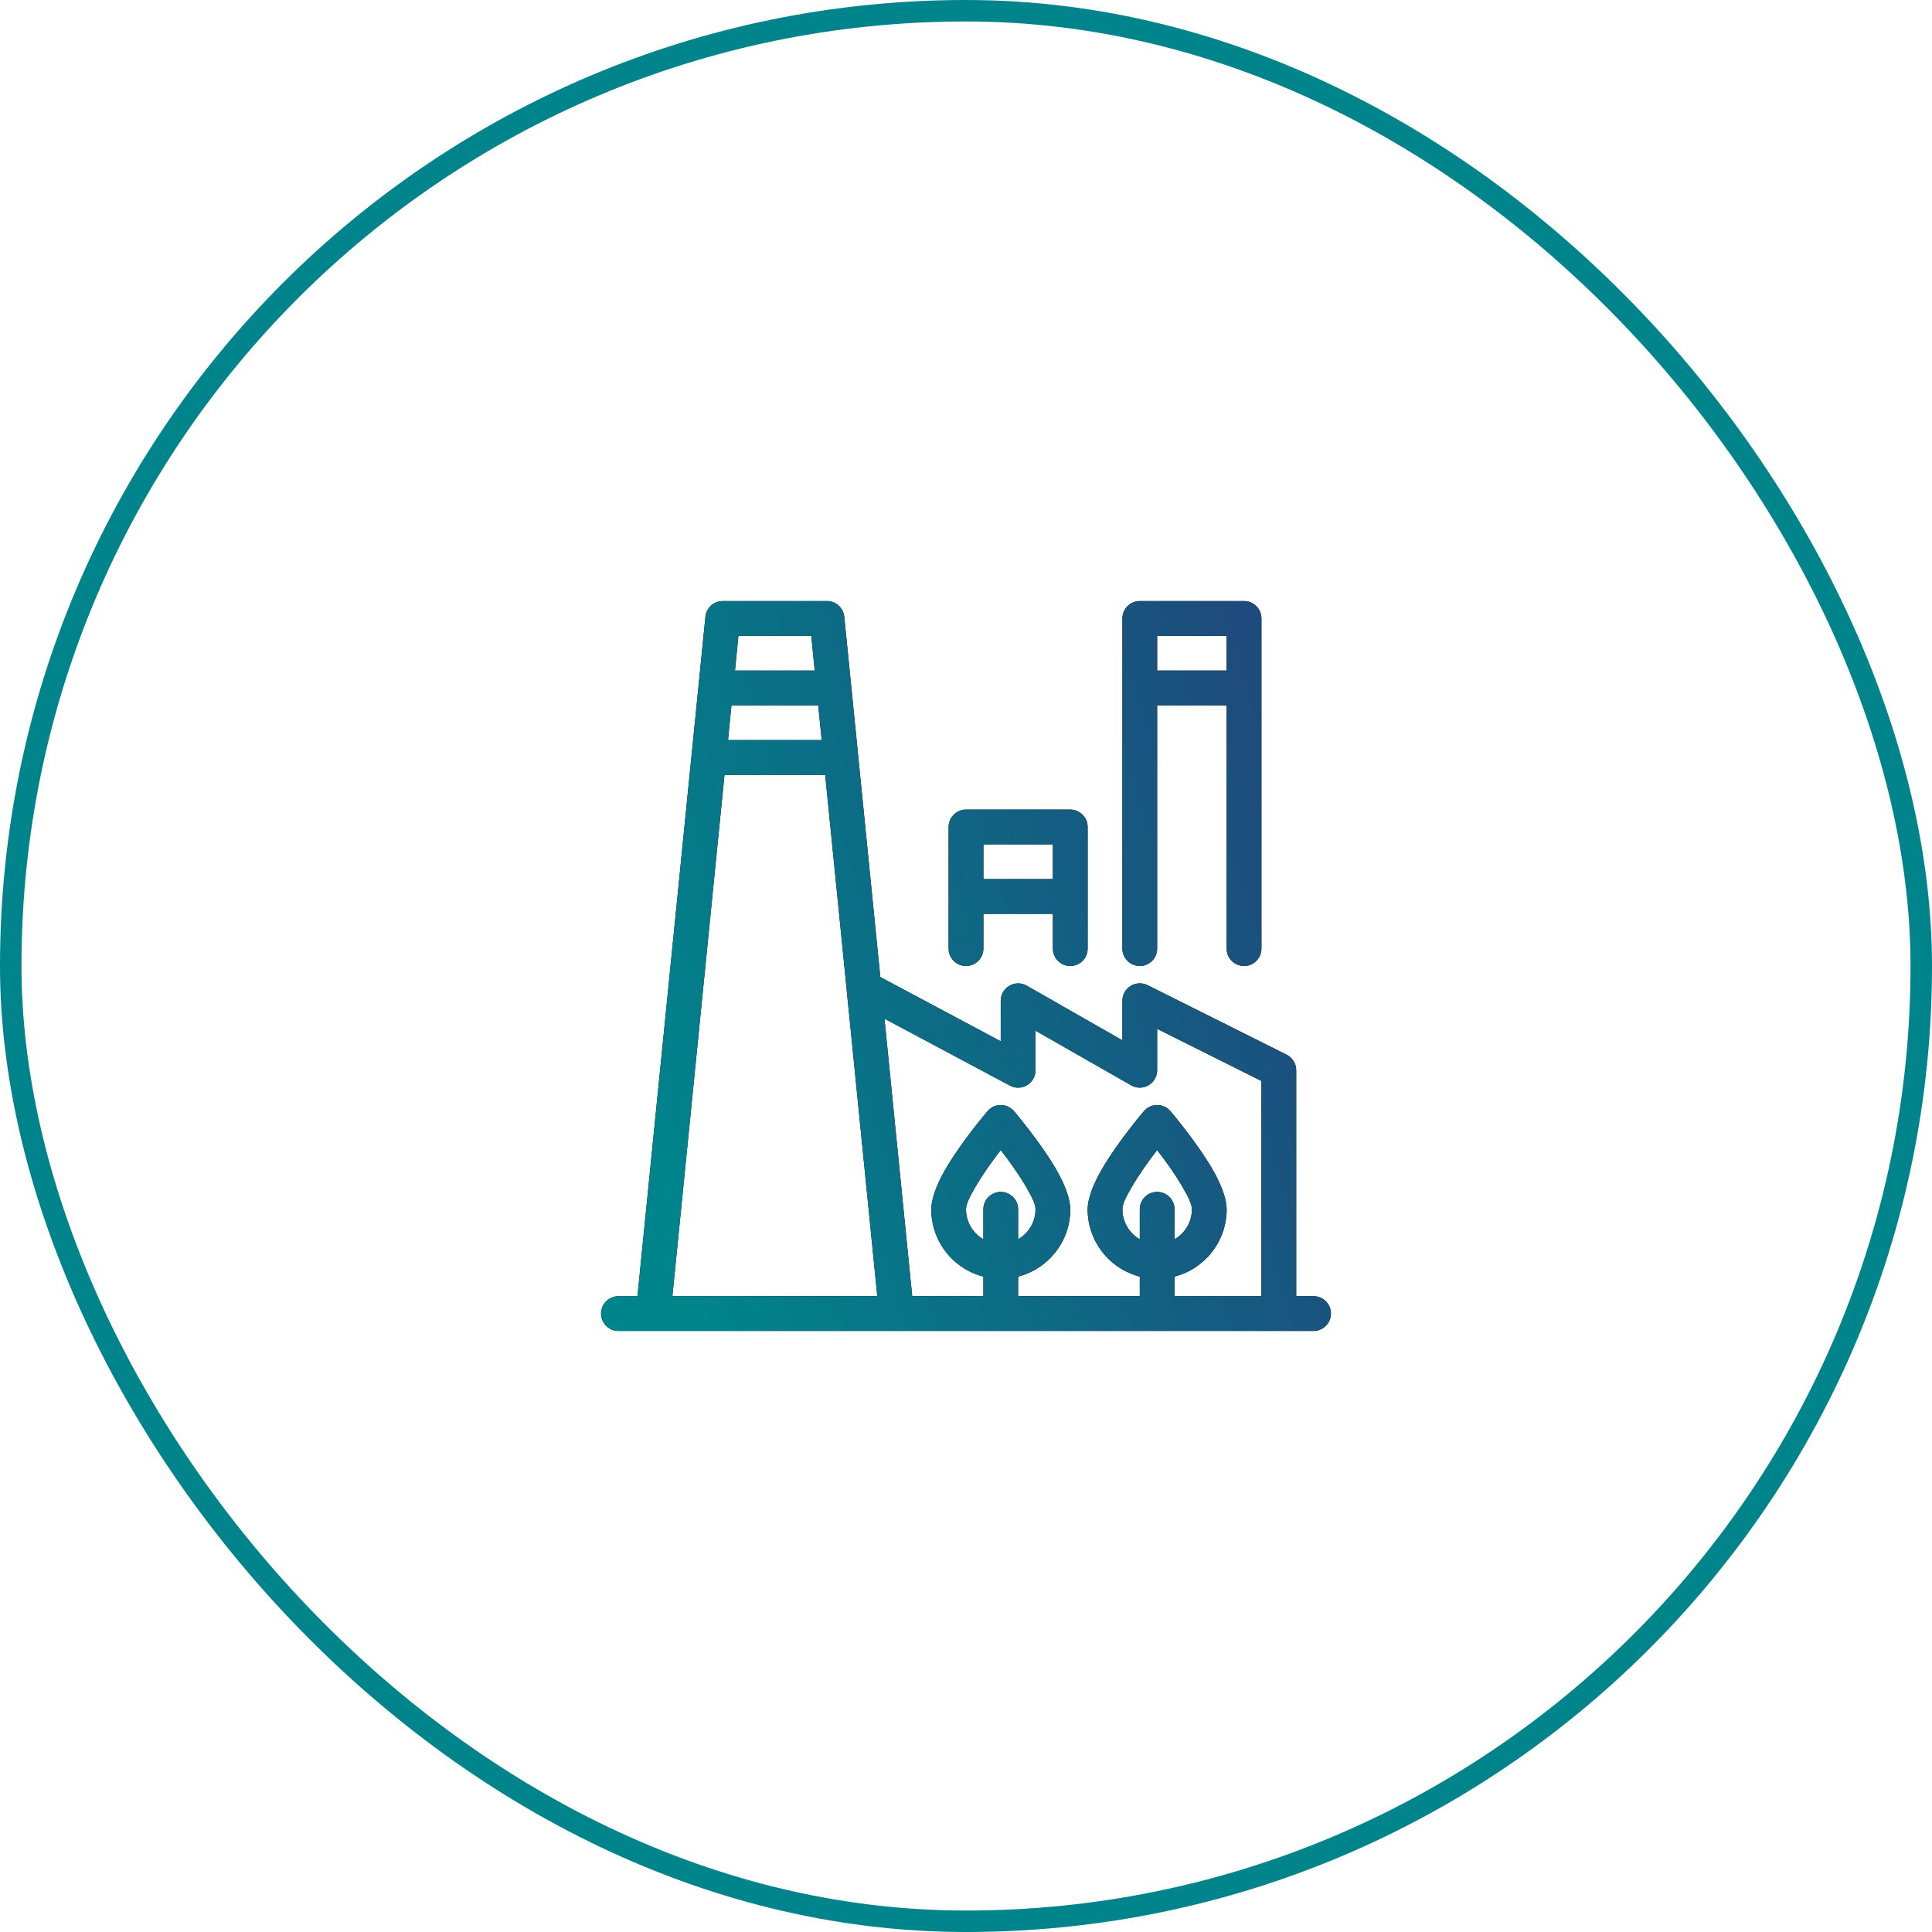 <svg width="45" height="45" viewBox="0 0 45 45" fill="none" xmlns="http://www.w3.org/2000/svg">
<rect x="0.25" y="0.25" width="44.5" height="44.5" rx="22.25" stroke="#00848C" stroke-width="0.5"/>
<path d="M16.833 14C16.733 14 16.636 14.037 16.562 14.104C16.488 14.172 16.441 14.264 16.431 14.364L16.108 17.595C16.107 17.6 16.106 17.606 16.106 17.611L14.848 30.191H14.405C14.297 30.191 14.194 30.233 14.119 30.309C14.043 30.385 14 30.488 14 30.595C14 30.703 14.043 30.805 14.119 30.881C14.194 30.957 14.297 31 14.405 31H30.595C30.703 31 30.805 30.957 30.881 30.881C30.957 30.805 31 30.703 31 30.595C31 30.488 30.957 30.385 30.881 30.309C30.805 30.233 30.703 30.191 30.595 30.191H30.191V24.929C30.191 24.853 30.17 24.78 30.13 24.716C30.09 24.652 30.034 24.6 29.967 24.566L26.729 22.947C26.667 22.916 26.598 22.902 26.529 22.905C26.46 22.908 26.393 22.928 26.334 22.965C26.276 23.001 26.227 23.052 26.194 23.112C26.16 23.172 26.143 23.241 26.143 23.309V24.231L23.915 22.959C23.854 22.924 23.784 22.905 23.713 22.905C23.642 22.905 23.573 22.924 23.511 22.96C23.45 22.995 23.399 23.046 23.364 23.108C23.328 23.169 23.31 23.239 23.309 23.309V24.253L20.504 22.757L19.988 17.602L19.988 17.595L19.664 14.364C19.654 14.264 19.608 14.172 19.533 14.104C19.459 14.037 19.362 14 19.262 14H16.833ZM26.548 14C26.44 14 26.337 14.043 26.261 14.119C26.186 14.194 26.143 14.297 26.143 14.405V22.095C26.143 22.203 26.186 22.305 26.261 22.381C26.337 22.457 26.44 22.5 26.548 22.5C26.655 22.5 26.758 22.457 26.834 22.381C26.91 22.305 26.952 22.203 26.952 22.095V16.429H28.571V22.095C28.571 22.203 28.614 22.305 28.69 22.381C28.766 22.457 28.869 22.5 28.976 22.5C29.084 22.5 29.186 22.457 29.262 22.381C29.338 22.305 29.381 22.203 29.381 22.095V14.405C29.381 14.297 29.338 14.194 29.262 14.119C29.186 14.043 29.084 14 28.976 14H26.548ZM17.199 14.809H18.896L18.977 15.619H17.119L17.199 14.809ZM26.952 14.809H28.571V15.619H26.952V14.809ZM17.037 16.429H19.058L19.139 17.238H16.957L17.037 16.429ZM16.875 18.048H19.22L19.721 23.052C19.721 23.054 19.721 23.056 19.721 23.057L20.434 30.191H15.661L16.875 18.048ZM22.5 18.857C22.393 18.857 22.29 18.9 22.214 18.976C22.138 19.052 22.095 19.155 22.095 19.262V22.095C22.095 22.203 22.138 22.305 22.214 22.381C22.29 22.457 22.393 22.5 22.5 22.5C22.607 22.5 22.71 22.457 22.786 22.381C22.862 22.305 22.905 22.203 22.905 22.095V21.286H24.524V22.095C24.524 22.203 24.567 22.305 24.642 22.381C24.718 22.457 24.821 22.5 24.929 22.5C25.036 22.5 25.139 22.457 25.215 22.381C25.291 22.305 25.333 22.203 25.333 22.095V19.262C25.333 19.155 25.291 19.052 25.215 18.976C25.139 18.9 25.036 18.857 24.929 18.857H22.5ZM22.905 19.667H24.524V20.476H22.905V19.667ZM20.601 23.727L23.524 25.286C23.649 25.353 23.8 25.349 23.922 25.276C23.982 25.24 24.032 25.189 24.067 25.128C24.101 25.067 24.119 24.998 24.119 24.929V24.007L26.347 25.279C26.408 25.315 26.478 25.333 26.549 25.333C26.62 25.333 26.689 25.314 26.751 25.278C26.812 25.243 26.863 25.192 26.898 25.13C26.934 25.069 26.952 24.999 26.952 24.929V23.964L29.381 25.178V30.191H27.357V29.734C28.055 29.555 28.571 28.921 28.571 28.167C28.571 27.934 28.451 27.602 28.256 27.261C27.882 26.607 27.26 25.88 27.26 25.88C27.222 25.835 27.175 25.8 27.122 25.775C27.069 25.751 27.011 25.738 26.952 25.738C26.894 25.738 26.836 25.751 26.783 25.775C26.73 25.8 26.683 25.835 26.645 25.88C26.645 25.88 26.023 26.607 25.649 27.261C25.454 27.602 25.333 27.934 25.333 28.167C25.333 28.526 25.453 28.874 25.672 29.158C25.892 29.442 26.2 29.645 26.548 29.734V30.191H23.714V29.734C24.413 29.555 24.929 28.921 24.929 28.167C24.929 27.934 24.808 27.602 24.613 27.261C24.239 26.607 23.617 25.88 23.617 25.88C23.579 25.835 23.532 25.8 23.479 25.775C23.426 25.751 23.368 25.738 23.309 25.738C23.251 25.738 23.193 25.751 23.14 25.775C23.087 25.8 23.04 25.835 23.002 25.88C23.002 25.88 22.38 26.607 22.006 27.261C21.811 27.602 21.691 27.934 21.691 28.167C21.691 28.526 21.81 28.874 22.03 29.158C22.249 29.442 22.557 29.645 22.905 29.734V30.191H21.247L20.601 23.727ZM23.309 26.786C23.497 27.029 23.734 27.355 23.91 27.663C24.021 27.857 24.119 28.035 24.119 28.167C24.119 28.466 23.956 28.726 23.714 28.866V28.167C23.714 28.059 23.672 27.956 23.596 27.881C23.52 27.805 23.417 27.762 23.309 27.762C23.202 27.762 23.099 27.805 23.023 27.881C22.947 27.956 22.905 28.059 22.905 28.167V28.866C22.663 28.726 22.5 28.466 22.5 28.167C22.5 28.035 22.598 27.857 22.709 27.663C22.885 27.355 23.122 27.029 23.309 26.786ZM26.952 26.786C27.14 27.029 27.377 27.355 27.553 27.663C27.664 27.857 27.762 28.035 27.762 28.167C27.762 28.466 27.599 28.726 27.357 28.866V28.167C27.357 28.059 27.314 27.956 27.239 27.881C27.163 27.805 27.06 27.762 26.952 27.762C26.845 27.762 26.742 27.805 26.666 27.881C26.59 27.956 26.548 28.059 26.548 28.167V28.866C26.306 28.726 26.143 28.466 26.143 28.167C26.143 28.035 26.24 27.857 26.352 27.663C26.528 27.355 26.765 27.029 26.952 26.786Z" fill="black"/>
<path d="M16.833 14C16.733 14 16.636 14.037 16.562 14.104C16.488 14.172 16.441 14.264 16.431 14.364L16.108 17.595C16.107 17.6 16.106 17.606 16.106 17.611L14.848 30.191H14.405C14.297 30.191 14.194 30.233 14.119 30.309C14.043 30.385 14 30.488 14 30.595C14 30.703 14.043 30.805 14.119 30.881C14.194 30.957 14.297 31 14.405 31H30.595C30.703 31 30.805 30.957 30.881 30.881C30.957 30.805 31 30.703 31 30.595C31 30.488 30.957 30.385 30.881 30.309C30.805 30.233 30.703 30.191 30.595 30.191H30.191V24.929C30.191 24.853 30.17 24.78 30.13 24.716C30.09 24.652 30.034 24.6 29.967 24.566L26.729 22.947C26.667 22.916 26.598 22.902 26.529 22.905C26.46 22.908 26.393 22.928 26.334 22.965C26.276 23.001 26.227 23.052 26.194 23.112C26.16 23.172 26.143 23.241 26.143 23.309V24.231L23.915 22.959C23.854 22.924 23.784 22.905 23.713 22.905C23.642 22.905 23.573 22.924 23.511 22.96C23.45 22.995 23.399 23.046 23.364 23.108C23.328 23.169 23.31 23.239 23.309 23.309V24.253L20.504 22.757L19.988 17.602L19.988 17.595L19.664 14.364C19.654 14.264 19.608 14.172 19.533 14.104C19.459 14.037 19.362 14 19.262 14H16.833ZM26.548 14C26.44 14 26.337 14.043 26.261 14.119C26.186 14.194 26.143 14.297 26.143 14.405V22.095C26.143 22.203 26.186 22.305 26.261 22.381C26.337 22.457 26.44 22.5 26.548 22.5C26.655 22.5 26.758 22.457 26.834 22.381C26.91 22.305 26.952 22.203 26.952 22.095V16.429H28.571V22.095C28.571 22.203 28.614 22.305 28.69 22.381C28.766 22.457 28.869 22.5 28.976 22.5C29.084 22.5 29.186 22.457 29.262 22.381C29.338 22.305 29.381 22.203 29.381 22.095V14.405C29.381 14.297 29.338 14.194 29.262 14.119C29.186 14.043 29.084 14 28.976 14H26.548ZM17.199 14.809H18.896L18.977 15.619H17.119L17.199 14.809ZM26.952 14.809H28.571V15.619H26.952V14.809ZM17.037 16.429H19.058L19.139 17.238H16.957L17.037 16.429ZM16.875 18.048H19.22L19.721 23.052C19.721 23.054 19.721 23.056 19.721 23.057L20.434 30.191H15.661L16.875 18.048ZM22.5 18.857C22.393 18.857 22.29 18.9 22.214 18.976C22.138 19.052 22.095 19.155 22.095 19.262V22.095C22.095 22.203 22.138 22.305 22.214 22.381C22.29 22.457 22.393 22.5 22.5 22.5C22.607 22.5 22.71 22.457 22.786 22.381C22.862 22.305 22.905 22.203 22.905 22.095V21.286H24.524V22.095C24.524 22.203 24.567 22.305 24.642 22.381C24.718 22.457 24.821 22.5 24.929 22.5C25.036 22.5 25.139 22.457 25.215 22.381C25.291 22.305 25.333 22.203 25.333 22.095V19.262C25.333 19.155 25.291 19.052 25.215 18.976C25.139 18.9 25.036 18.857 24.929 18.857H22.5ZM22.905 19.667H24.524V20.476H22.905V19.667ZM20.601 23.727L23.524 25.286C23.649 25.353 23.8 25.349 23.922 25.276C23.982 25.24 24.032 25.189 24.067 25.128C24.101 25.067 24.119 24.998 24.119 24.929V24.007L26.347 25.279C26.408 25.315 26.478 25.333 26.549 25.333C26.62 25.333 26.689 25.314 26.751 25.278C26.812 25.243 26.863 25.192 26.898 25.13C26.934 25.069 26.952 24.999 26.952 24.929V23.964L29.381 25.178V30.191H27.357V29.734C28.055 29.555 28.571 28.921 28.571 28.167C28.571 27.934 28.451 27.602 28.256 27.261C27.882 26.607 27.26 25.88 27.26 25.88C27.222 25.835 27.175 25.8 27.122 25.775C27.069 25.751 27.011 25.738 26.952 25.738C26.894 25.738 26.836 25.751 26.783 25.775C26.73 25.8 26.683 25.835 26.645 25.88C26.645 25.88 26.023 26.607 25.649 27.261C25.454 27.602 25.333 27.934 25.333 28.167C25.333 28.526 25.453 28.874 25.672 29.158C25.892 29.442 26.2 29.645 26.548 29.734V30.191H23.714V29.734C24.413 29.555 24.929 28.921 24.929 28.167C24.929 27.934 24.808 27.602 24.613 27.261C24.239 26.607 23.617 25.88 23.617 25.88C23.579 25.835 23.532 25.8 23.479 25.775C23.426 25.751 23.368 25.738 23.309 25.738C23.251 25.738 23.193 25.751 23.14 25.775C23.087 25.8 23.04 25.835 23.002 25.88C23.002 25.88 22.38 26.607 22.006 27.261C21.811 27.602 21.691 27.934 21.691 28.167C21.691 28.526 21.81 28.874 22.03 29.158C22.249 29.442 22.557 29.645 22.905 29.734V30.191H21.247L20.601 23.727ZM23.309 26.786C23.497 27.029 23.734 27.355 23.91 27.663C24.021 27.857 24.119 28.035 24.119 28.167C24.119 28.466 23.956 28.726 23.714 28.866V28.167C23.714 28.059 23.672 27.956 23.596 27.881C23.52 27.805 23.417 27.762 23.309 27.762C23.202 27.762 23.099 27.805 23.023 27.881C22.947 27.956 22.905 28.059 22.905 28.167V28.866C22.663 28.726 22.5 28.466 22.5 28.167C22.5 28.035 22.598 27.857 22.709 27.663C22.885 27.355 23.122 27.029 23.309 26.786ZM26.952 26.786C27.14 27.029 27.377 27.355 27.553 27.663C27.664 27.857 27.762 28.035 27.762 28.167C27.762 28.466 27.599 28.726 27.357 28.866V28.167C27.357 28.059 27.314 27.956 27.239 27.881C27.163 27.805 27.06 27.762 26.952 27.762C26.845 27.762 26.742 27.805 26.666 27.881C26.59 27.956 26.548 28.059 26.548 28.167V28.866C26.306 28.726 26.143 28.466 26.143 28.167C26.143 28.035 26.24 27.857 26.352 27.663C26.528 27.355 26.765 27.029 26.952 26.786Z" fill="url(#paint0_linear_1488_3312)"/>
<defs>
<linearGradient id="paint0_linear_1488_3312" x1="14.001" y1="22.499" x2="32.844" y2="16.988" gradientUnits="userSpaceOnUse">
<stop stop-color="#00848C"/>
<stop offset="1" stop-color="#23407A"/>
</linearGradient>
</defs>
</svg>
